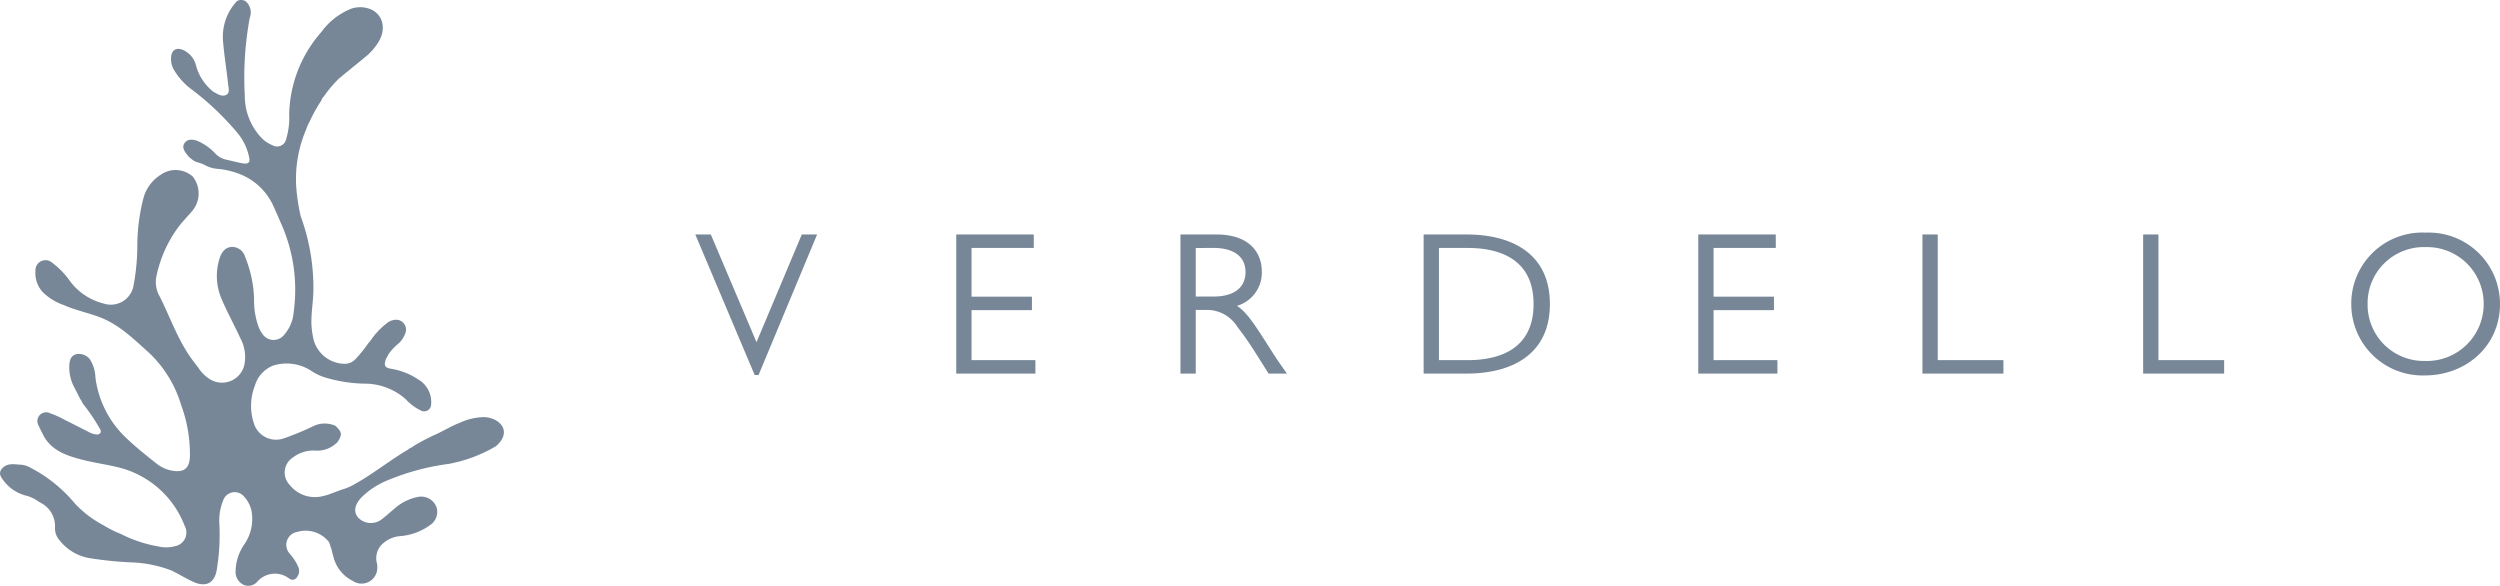 <svg id="logo-verdello-color" xmlns="http://www.w3.org/2000/svg" width="269.592" height="63.177" viewBox="0 0 269.592 63.177">
  <path id="Trazado_1" data-name="Trazado 1" d="M80.328,559.283a18.412,18.412,0,0,0-1.168,2.135,4.859,4.859,0,0,0-.362.828,13.551,13.551,0,0,0-1.066,6.253,21.9,21.9,0,0,0,.469,3.079,22.482,22.482,0,0,1,1.38,7.907c-.005,1.2-.228,2.385-.219,3.587a8.917,8.917,0,0,0,.26,1.921,3.508,3.508,0,0,0,3.388,2.523,1.554,1.554,0,0,0,1.1-.5,14.712,14.712,0,0,0,1.4-1.732,2.993,2.993,0,0,0,.371-.468,7.727,7.727,0,0,1,1.588-1.649,1.588,1.588,0,0,1,1.022-.4,1.061,1.061,0,0,1,1,1.455,2.767,2.767,0,0,1-.743,1.117,5.628,5.628,0,0,0-.978,1.015c-.146.182-.209.411-.352.595-.265.75-.17,1,.6,1.112a7.456,7.456,0,0,1,2.866,1.142,2.8,2.8,0,0,1,1.391,2.667.753.753,0,0,1-1.141.666,5.339,5.339,0,0,1-1.6-1.2,6.668,6.668,0,0,0-4.483-1.68,15.547,15.547,0,0,1-4.238-.677,5.412,5.412,0,0,1-1.431-.683,4.877,4.877,0,0,0-4.075-.61,3.293,3.293,0,0,0-2.032,2.174,5.992,5.992,0,0,0-.049,4.265,2.507,2.507,0,0,0,3.135,1.443,31.231,31.231,0,0,0,3.373-1.406,2.872,2.872,0,0,1,2.217.038c.719.7.751.911.258,1.724a3.033,3.033,0,0,1-2.5.947,3.65,3.65,0,0,0-2.361.763,1.925,1.925,0,0,0-.323,2.946,3.469,3.469,0,0,0,3.487,1.224c.836-.167,1.59-.571,2.4-.8a6.679,6.679,0,0,0,.833-.355c2.118-1.131,3.975-2.669,6.04-3.879.163-.172.415-.206.578-.374a23.963,23.963,0,0,1,2.232-1.188c.938-.4,1.8-.965,2.754-1.323a6.45,6.45,0,0,1,2.606-.619,2.767,2.767,0,0,1,1.45.435c1.017.7.94,1.809-.163,2.715a15.621,15.621,0,0,1-5.109,1.9,25.692,25.692,0,0,0-6.528,1.754,8.565,8.565,0,0,0-2.888,1.9c-.7.78-.826,1.518-.33,2.11a1.894,1.894,0,0,0,2.426.3c.515-.357.966-.806,1.457-1.2a5.341,5.341,0,0,1,2.54-1.3,1.768,1.768,0,0,1,2.026,1.046,1.705,1.705,0,0,1-.707,2.006,6.331,6.331,0,0,1-3.284,1.175,3.092,3.092,0,0,0-1.661.7A2.086,2.086,0,0,0,86.4,608.9a2.06,2.06,0,0,1-.017,1.161,1.7,1.7,0,0,1-2.574.86,3.958,3.958,0,0,1-2.055-2.538c-.093-.321-.17-.646-.253-.969-.139-.267-.122-.6-.367-.82a3.183,3.183,0,0,0-3.279-.953,1.417,1.417,0,0,0-.823,2.36,5.406,5.406,0,0,1,.923,1.433,1.064,1.064,0,0,1-.131,1.062.557.557,0,0,1-.814.209,2.524,2.524,0,0,0-3.475.3,1.291,1.291,0,0,1-1.457.359,1.541,1.541,0,0,1-.887-1.523,5.22,5.22,0,0,1,.879-2.769,4.832,4.832,0,0,0,.823-3.755,3.367,3.367,0,0,0-.8-1.494,1.312,1.312,0,0,0-2.244.428,5.686,5.686,0,0,0-.417,2.426,23.01,23.01,0,0,1-.274,5.059c-.245,1.435-1.163,1.9-2.5,1.307-.808-.36-1.556-.838-2.353-1.224a13.34,13.34,0,0,0-4.129-.879,40.215,40.215,0,0,1-4.8-.476,5.244,5.244,0,0,1-3.167-1.909,1.976,1.976,0,0,1-.5-1.294,2.833,2.833,0,0,0-1.61-2.791c-.133-.083-.262-.172-.393-.257a4.163,4.163,0,0,0-1.076-.473,4.351,4.351,0,0,1-2.416-1.569c-.316-.413-.683-.867-.175-1.4.558-.58,1.277-.413,1.945-.376a2.352,2.352,0,0,1,1.006.285,15.45,15.45,0,0,1,4.865,3.9,11.606,11.606,0,0,0,3.069,2.337,11.78,11.78,0,0,0,1.9.951,14.1,14.1,0,0,0,4.068,1.348,3.588,3.588,0,0,0,1.751-.031,1.5,1.5,0,0,0,1.049-2.21,10.282,10.282,0,0,0-7.215-6.309c-1.318-.313-2.667-.5-3.976-.843-1.547-.41-3.067-.933-3.959-2.436-.049-.085-.087-.175-.129-.264-.18-.306-.32-.632-.471-.954a.945.945,0,0,1,1.251-1.316,9.588,9.588,0,0,1,1.556.7c.862.427,1.715.87,2.574,1.3a2.311,2.311,0,0,0,.486.209c.264.066.59.167.777-.068s-.053-.473-.163-.694a20.766,20.766,0,0,0-1.62-2.382c-.153-.177-.207-.413-.359-.59-.216-.422-.427-.843-.646-1.262a4.542,4.542,0,0,1-.544-2.327c.024-.517.114-1.011.639-1.224a1.466,1.466,0,0,1,1.588.524,3.876,3.876,0,0,1,.592,1.95,10.826,10.826,0,0,0,3.38,6.579c1.008.962,2.106,1.832,3.2,2.7a3.74,3.74,0,0,0,1.884.8c1.083.129,1.666-.26,1.724-1.528a15.343,15.343,0,0,0-.954-5.608,12.759,12.759,0,0,0-3.414-5.568c-1.656-1.477-3.259-3.1-5.426-3.9-1.272-.473-2.61-.745-3.852-1.3a5.942,5.942,0,0,1-2.236-1.391,3.054,3.054,0,0,1-.774-2.286,1.086,1.086,0,0,1,1.761-.908,8.97,8.97,0,0,1,2,2.067,6.435,6.435,0,0,0,2.62,2.042,7.292,7.292,0,0,0,1.064.354,2.482,2.482,0,0,0,3.108-1.832,23.767,23.767,0,0,0,.433-4.211,20.908,20.908,0,0,1,.648-5.306A4.289,4.289,0,0,1,63.1,567.14a2.779,2.779,0,0,1,3.478.194,2.936,2.936,0,0,1-.027,3.655c-.464.559-.983,1.074-1.43,1.647a13.492,13.492,0,0,0-2.5,5.6,3.147,3.147,0,0,0,.4,2.05c1.129,2.246,1.94,4.655,3.437,6.711.161.221.33.439.495.658a4.9,4.9,0,0,1,.352.483,3.96,3.96,0,0,0,1.015.976,2.475,2.475,0,0,0,3.8-1.416,4.273,4.273,0,0,0-.432-2.968c-.648-1.411-1.4-2.775-2.008-4.2a6.274,6.274,0,0,1-.214-4.389c.252-.811.729-1.231,1.4-1.229a1.479,1.479,0,0,1,1.367,1.124,12.786,12.786,0,0,1,.95,4.6,8.233,8.233,0,0,0,.484,2.89,3.232,3.232,0,0,0,.422.775,1.442,1.442,0,0,0,2.256.182,4.28,4.28,0,0,0,1.115-2.615,17.514,17.514,0,0,0-1.425-9.615c-.274-.632-.547-1.265-.835-1.89a6.616,6.616,0,0,0-3.494-3.279,8.6,8.6,0,0,0-2.457-.592,3.3,3.3,0,0,1-1.241-.337,4.127,4.127,0,0,0-1.056-.4l-.376-.2c-.138-.139-.306-.243-.449-.376-.012-.017-.02-.036-.032-.049-.581-.67-.682-1.056-.383-1.455s.874-.434,1.571-.1a5.683,5.683,0,0,1,1.664,1.209,2.344,2.344,0,0,0,1.255.724c.614.129,1.221.309,1.841.4.554.08.728-.136.6-.688a5.9,5.9,0,0,0-1.239-2.582,30.142,30.142,0,0,0-5.09-4.813,7.1,7.1,0,0,1-1.756-1.979,2.26,2.26,0,0,1-.33-1.3c.025-.865.571-1.215,1.355-.845a2.472,2.472,0,0,1,1.323,1.584,5.351,5.351,0,0,0,1.59,2.644,2.008,2.008,0,0,0,.318.264c.432.229.909.568,1.377.316.418-.224.229-.765.19-1.149-.153-1.5-.41-3-.534-4.509A5.6,5.6,0,0,1,71.34,548.4a.924.924,0,0,1,.937.024,1.6,1.6,0,0,1,.439,1.778,35.549,35.549,0,0,0-.535,8.4,6.576,6.576,0,0,0,1.887,4.638,3.377,3.377,0,0,0,1.085.7,1,1,0,0,0,1.5-.707,7.624,7.624,0,0,0,.314-2.565,13.83,13.83,0,0,1,3.477-8.939,7.337,7.337,0,0,1,3.2-2.5,2.957,2.957,0,0,1,1.69-.08c1.618.378,2.217,2.057,1.294,3.614a6.237,6.237,0,0,1-1.423,1.644c-.957.787-1.923,1.564-2.876,2.355a12.952,12.952,0,0,0-1.63,1.935C80.51,558.849,80.477,559.1,80.328,559.283Z" transform="translate(-45.783 -548.285)" fill="#778797"/>
  <path id="Trazado_3942" data-name="Trazado 3942" d="M13.178-15h-1.65L6.644-3.388,1.716-15H.044L6.446.154h.418Zm23.364,0h-8.36V0h8.536V-1.452H29.832v-5.39h6.512V-8.294H29.832v-5.258h6.71ZM52.36-15V0h1.65V-6.864h1.078A3.855,3.855,0,0,1,58.5-5.038c.682.88,1.342,1.826,1.936,2.772L61.864,0h1.98c-.748-1.056-1.078-1.518-1.716-2.53-1.848-2.9-2.6-4.07-3.674-4.774a3.74,3.74,0,0,0,2.684-3.674c0-1.8-1.056-4.026-4.95-4.026Zm3.586,1.452c2.288,0,3.432,1.034,3.432,2.6,0,1.716-1.3,2.64-3.432,2.64H54.01v-5.236ZM78.584-15V0h4.642C88.044,0,92.2-2.024,92.2-7.5S88.044-15,83.226-15Zm1.65,1.452h3.1c3.08,0,7.106.968,7.106,6.05s-4.026,6.05-7.106,6.05h-3.1ZM116.556-15H108.2V0h8.536V-1.452h-6.886v-5.39h6.512V-8.294h-6.512v-5.258h6.71Zm17.468,0h-1.65V0h8.734V-1.452h-7.084Zm23.8,0h-1.65V0h8.734V-1.452h-7.084ZM186.538.2c4.51,0,8.118-3.212,8.118-7.7a7.692,7.692,0,0,0-8.03-7.7,7.656,7.656,0,0,0-8.008,7.7A7.69,7.69,0,0,0,186.538.2Zm-.022-1.562a6.063,6.063,0,0,1-6.138-6.116,6.059,6.059,0,0,1,6.248-6.16,6.1,6.1,0,0,1,6.27,6.094A6.126,6.126,0,0,1,186.516-1.364Z" transform="translate(74.936 40.286)" fill="#778797"/>
</svg>
